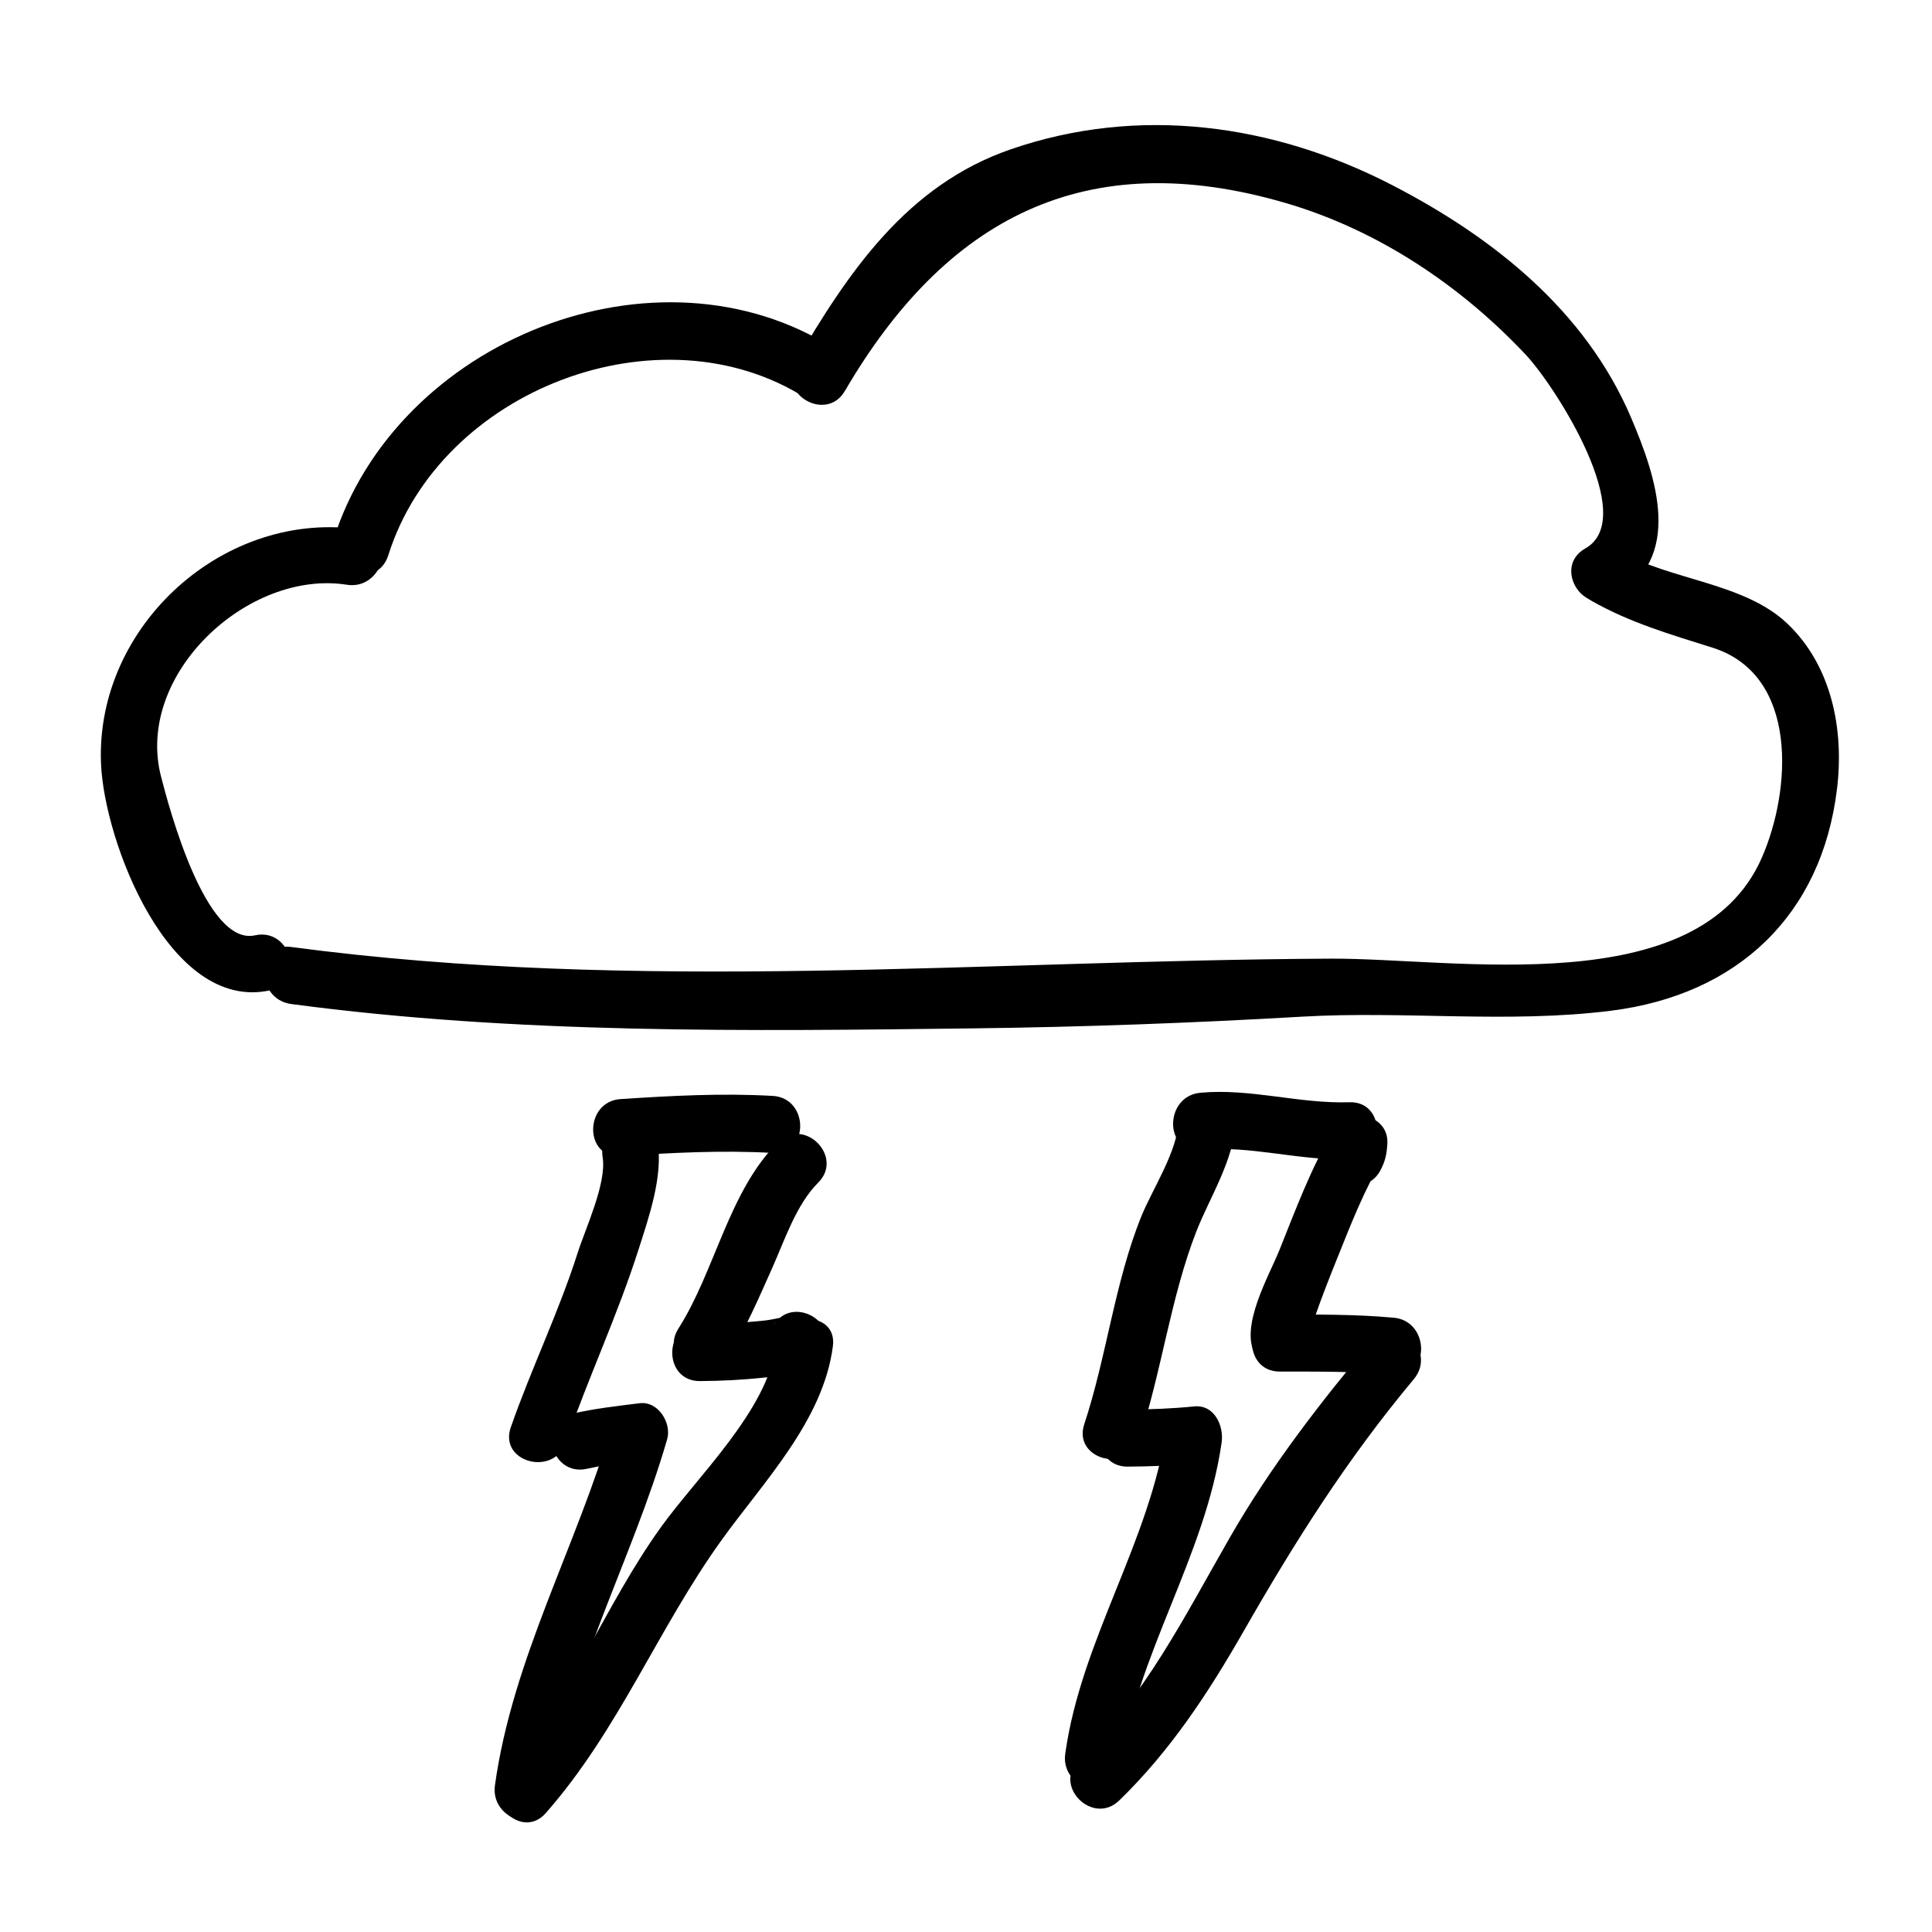 <?xml version="1.0" encoding="UTF-8"?>
<!-- Uploaded to: SVG Repo, www.svgrepo.com, Generator: SVG Repo Mixer Tools -->
<svg fill="#000000" width="800px" height="800px" version="1.1" viewBox="144 144 512 512" xmlns="http://www.w3.org/2000/svg">
 <g>
  <path d="m211.58 391.87c-13.059 2.883-22.758-33.75-24.898-42.047-7.012-27.078 23.062-54.977 49.246-50.859 9.531 1.5 13.621-13.062 4.016-14.574-36.145-5.684-70.621 25.211-69.18 61.867 0.812 20.707 18.105 66.086 44.828 60.184 9.516-2.094 5.481-16.664-4.012-14.57z"/>
  <path d="m246.9 291.17c13.809-44.02 72.188-66.191 110.66-41.664 8.246 5.254 15.82-7.828 7.629-13.055-47.004-29.965-116.2-2.41-132.86 50.699-2.93 9.324 11.66 13.285 14.57 4.019z"/>
  <path d="m367.89 247.63c26.617-45.551 63.523-65.516 117.05-49.762 24.32 7.16 46.188 21.82 63.398 40.133 7.898 8.41 30.172 43.273 15.773 51.348-8.504 4.769-0.883 17.824 7.629 13.055 18.57-10.414 11.254-31.918 4.473-47.816-12.051-28.242-36.422-47.625-63.07-61.43-31.68-16.41-67.477-21.281-101.37-9.559-27.449 9.492-42.977 32.516-56.934 56.406-4.93 8.43 8.137 16.031 13.047 7.625z"/>
  <path d="m221.14 410.07c59.957 8 120.74 7.195 181.11 6.453 28.938-0.352 57.859-1.422 86.75-3.094 27.355-1.582 54.586 1.844 81.891-1.57 33.656-4.219 55.883-25.402 59.934-58.793 1.914-15.793-1.43-32.602-13.121-43.77-11.371-10.855-30.949-11.531-44.273-19.105-8.488-4.82-16.098 8.238-7.629 13.055 10.195 5.793 20.902 8.883 32.031 12.395 22.91 7.234 20.914 37.754 13.062 55.672-16.816 38.371-81.309 26.57-114.17 26.738-92.02 0.449-183.82 9.148-275.58-3.094-9.637-1.285-9.516 13.844 0 15.113z"/>
  <path d="m308.47 450.38c13.418-0.883 26.863-1.605 40.305-0.84 9.742 0.555 9.688-14.559 0-15.113-13.441-0.77-26.887-0.039-40.305 0.84-9.676 0.633-9.738 15.754 0 15.113z"/>
  <path d="m462.13 448.7c13.289-1.215 26.184 2.957 39.465 2.519 9.723-0.316 9.754-15.438 0-15.113-13.281 0.438-26.164-3.734-39.465-2.519-9.621 0.875-9.707 16 0 15.113z"/>
  <path d="m293.93 526.29c6-17.246 13.758-33.816 19.312-51.223 2.707-8.488 6.508-19.352 5.039-28.371-1.566-9.602-16.125-5.512-14.574 4.019 1.113 6.805-4.57 18.859-6.644 25.371-5.004 15.699-12.281 30.621-17.703 46.184-3.215 9.23 11.387 13.16 14.57 4.019z"/>
  <path d="m336.82 503.74c4.758-7.465 8.227-15.672 11.836-23.734 3.301-7.371 6.348-16.781 12.176-22.598 6.906-6.887-3.777-17.574-10.688-10.688-13.062 13.027-16.602 34.047-26.371 49.387-5.254 8.246 7.836 15.824 13.047 7.633z"/>
  <path d="m445.91 525.44c5.953-17.98 8.273-37.465 15.121-55.062 3.477-8.926 10.258-19.438 10.344-29.234 0.086-9.75-15.027-9.742-15.113 0-0.066 7.691-6.938 18.137-9.801 25.215-7.055 17.453-9.184 37.137-15.121 55.062-3.078 9.281 11.527 13.227 14.57 4.019z"/>
  <path d="m489.65 495.27c1.961 3.566 0.23 6.434 1.168 2.863 0.48-1.828 1.129-3.621 1.742-5.41 1.805-5.254 3.875-10.43 5.945-15.582 3.562-8.871 7.152-18.102 12.133-26.305-4.695-1.27-9.387-2.543-14.082-3.812 0.066-0.152 0.125-0.309 0.195-0.453-4.609 8.586 8.438 16.219 13.047 7.629 1.316-2.445 1.723-4.402 1.867-7.168 0.406-7.758-10.344-9.98-14.082-3.812-6.039 9.957-10.191 21.285-14.52 32.051-2.715 6.762-10.559 20.176-6.469 27.641 4.691 8.535 17.746 0.91 13.055-7.641z"/>
  <path d="m288.62 624.5c19.305-21.914 29.703-48.848 46.562-72.297 11.191-15.566 26.98-31.703 29.543-51.441 1.25-9.648-13.879-9.527-15.113 0-2.195 16.934-20.848 34.586-30.43 47.918-15.16 21.086-23.82 45.344-41.25 65.133-6.414 7.281 4.231 18.016 10.688 10.688z"/>
  <path d="m440.61 621.14c13.543-13.148 23.613-28.492 32.949-44.82 13.645-23.84 27.426-45.656 45.141-66.859 6.203-7.426-4.434-18.172-10.688-10.688-13.996 16.758-27.242 33.77-38.129 52.75-12.012 20.93-22.395 41.875-39.961 58.93-7.004 6.797 3.695 17.48 10.688 10.688z"/>
  <path d="m289.73 621.16c4.648-33.562 21.723-63.461 31.07-95.723 1.246-4.293-2.352-10.184-7.285-9.566-6.086 0.754-11.996 1.41-17.961 2.793-9.496 2.191-5.473 16.762 4.016 14.574 4.609-1.02 9.262-1.77 13.949-2.246-2.43-3.188-4.856-6.379-7.285-9.566-9.344 32.266-26.426 62.164-31.07 95.723-1.324 9.52 13.234 13.633 14.566 4.012z"/>
  <path d="m440.87 612.77c4.258-30.355 22.516-56.184 26.875-86.488 0.629-4.367-1.883-10.105-7.285-9.566-5.914 0.594-11.695 0.805-17.633 0.84-9.742 0.051-9.754 15.164 0 15.113 5.941-0.031 11.719-0.246 17.633-0.84-2.43-3.188-4.856-6.379-7.285-9.566-4.363 30.305-22.617 56.133-26.875 86.488-1.34 9.531 13.227 13.645 14.57 4.019z"/>
  <path d="m329.46 510c5.688-0.023 11.387-0.324 17.043-0.922 5.371-0.57 12.398-1.008 15.508-6.184 5.031-8.379-8.039-15.973-13.047-7.629 0.578-1.055 1.387-1.797 2.418-2.242-0.816 0.273-1.688 0.418-2.527 0.586-1.996 0.395-4.035 0.523-6.051 0.699-4.434 0.379-8.898 0.551-13.34 0.57-9.754 0.051-9.754 15.164-0.004 15.121z"/>
  <path d="m483.13 507.48c10.078 0 20.188-0.074 30.23 0.84 9.707 0.883 9.621-14.238 0-15.113-10.039-0.918-20.152-0.84-30.23-0.84-9.75 0-9.75 15.113 0 15.113z"/>
 </g>
</svg>